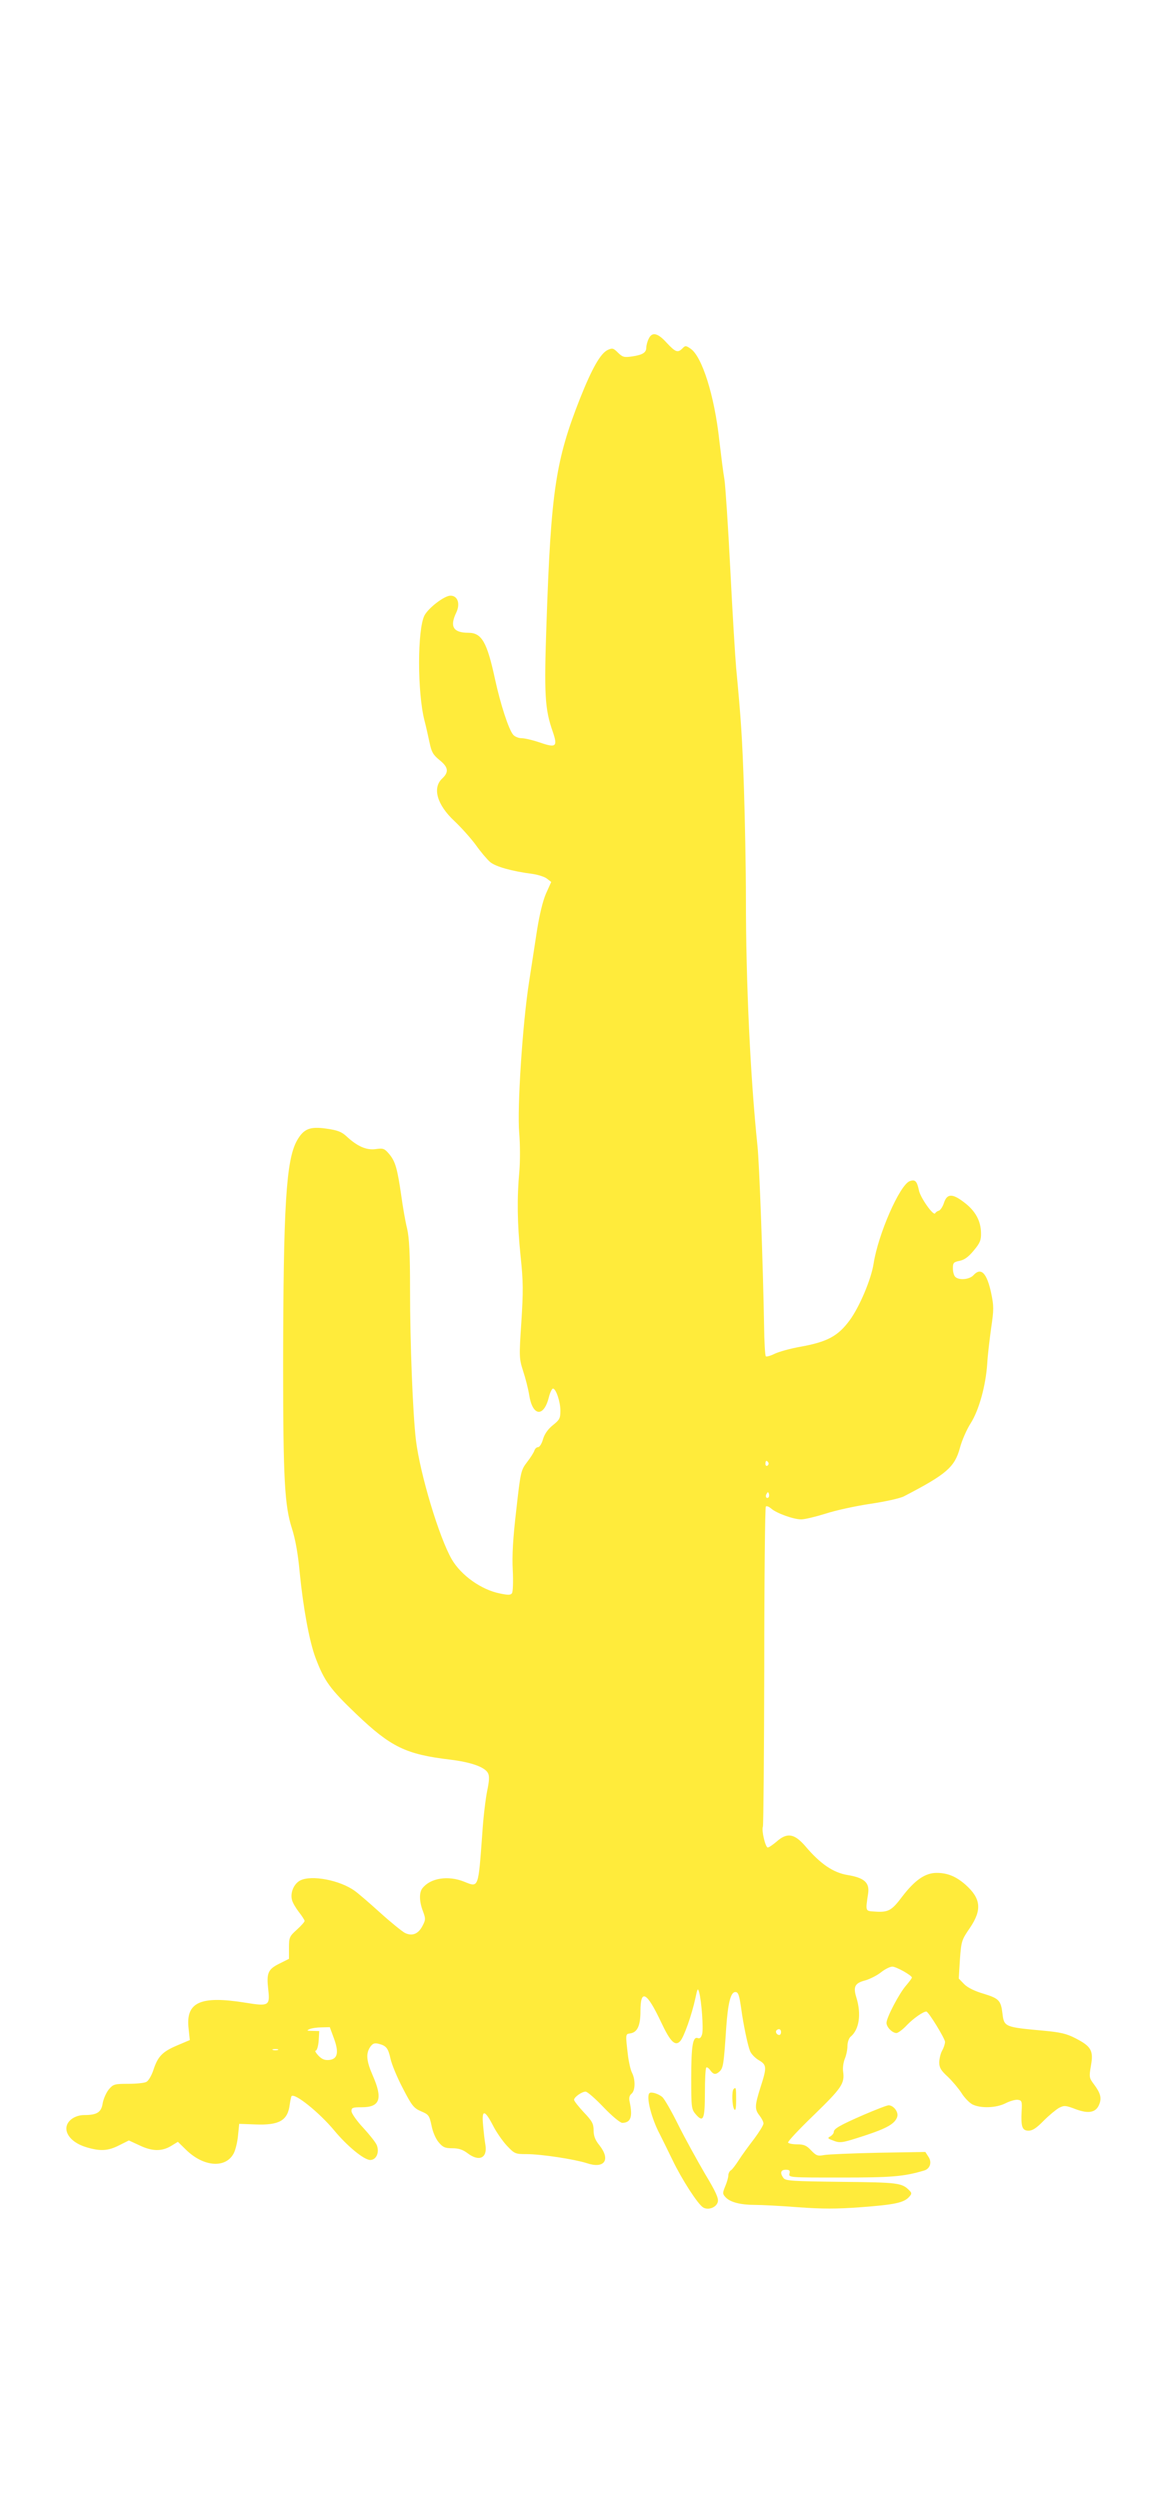 <?xml version="1.0" standalone="no"?>
<!DOCTYPE svg PUBLIC "-//W3C//DTD SVG 20010904//EN"
 "http://www.w3.org/TR/2001/REC-SVG-20010904/DTD/svg10.dtd">
<svg version="1.0" xmlns="http://www.w3.org/2000/svg"
 width="591pt" height="1280pt" viewBox="0 0 591 1280"
 preserveAspectRatio="xMidYMid meet">
<g transform="translate(0,1280) scale(0.1,-0.1)"
fill="#ffeb3b" stroke="none">
<path d="M3322 11065 c-7 -14 -12 -34 -12 -44 0 -26 -18 -38 -72 -46 -42 -6
-49 -4 -73 19 -24 24 -29 25 -53 14 -37 -18 -80 -94 -141 -247 -126 -319 -149
-477 -172 -1145 -13 -374 -9 -446 32 -563 26 -76 17 -84 -66 -55 -35 12 -77
22 -93 22 -16 0 -36 8 -44 18 -23 27 -65 156 -93 285 -41 190 -68 237 -137
237 -77 0 -96 32 -61 104 21 45 7 86 -30 86 -31 0 -112 -62 -133 -101 -37 -72
-37 -395 0 -539 8 -30 19 -81 26 -113 10 -48 18 -62 51 -89 45 -36 49 -61 14
-94 -52 -48 -27 -135 62 -218 36 -34 85 -89 110 -123 24 -34 57 -73 73 -87 29
-24 111 -47 218 -61 28 -4 62 -15 73 -24 l22 -17 -27 -60 c-16 -37 -33 -107
-46 -189 -11 -71 -29 -188 -40 -260 -34 -215 -62 -651 -51 -775 5 -60 5 -144
1 -195 -13 -140 -11 -269 6 -436 14 -132 14 -181 4 -339 -12 -179 -11 -187 9
-250 12 -36 26 -91 31 -122 17 -111 75 -117 101 -12 6 24 16 44 21 44 15 0 38
-67 38 -113 0 -39 -4 -47 -38 -74 -25 -20 -43 -45 -51 -72 -6 -23 -18 -41 -25
-41 -8 0 -16 -8 -19 -17 -3 -10 -20 -37 -38 -60 -31 -41 -33 -48 -55 -245 -17
-145 -22 -233 -18 -308 3 -58 1 -111 -4 -118 -7 -10 -20 -10 -63 -1 -94 19
-197 92 -245 174 -65 112 -163 438 -184 612 -16 137 -30 493 -30 768 0 187 -4
266 -15 314 -9 35 -22 111 -30 169 -20 138 -30 175 -62 213 -24 28 -30 31 -70
25 -47 -6 -93 14 -149 66 -25 23 -46 31 -103 39 -84 12 -116 -1 -150 -61 -56
-100 -70 -335 -71 -1150 0 -588 8 -721 45 -836 17 -53 31 -127 40 -227 18
-180 49 -351 81 -436 45 -119 74 -159 209 -288 177 -169 254 -206 480 -233
107 -13 178 -38 194 -69 8 -14 7 -39 -4 -91 -8 -39 -20 -137 -25 -218 -21
-285 -18 -277 -93 -247 -82 33 -173 19 -214 -34 -17 -22 -16 -68 3 -117 14
-38 14 -44 -1 -73 -22 -44 -54 -57 -92 -38 -16 9 -74 56 -127 104 -53 48 -111
98 -128 110 -76 56 -224 84 -281 54 -32 -17 -51 -62 -42 -98 3 -15 20 -43 36
-64 16 -20 29 -41 29 -45 0 -5 -18 -25 -40 -45 -38 -34 -40 -40 -40 -93 l0
-56 -50 -25 c-58 -29 -66 -48 -56 -134 9 -81 2 -85 -115 -66 -234 38 -309 3
-293 -133 l6 -58 -66 -28 c-75 -32 -98 -56 -121 -127 -9 -27 -25 -54 -35 -59
-10 -6 -52 -10 -93 -10 -71 0 -77 -2 -100 -29 -13 -16 -27 -48 -31 -70 -7 -47
-29 -61 -95 -61 -24 0 -48 -8 -65 -21 -56 -44 -18 -116 77 -144 71 -21 110
-19 167 10 l50 25 54 -25 c65 -31 113 -32 161 -4 l36 22 42 -41 c90 -88 203
-96 244 -18 9 17 19 58 22 91 l6 60 82 -3 c124 -5 167 20 177 103 3 20 7 39 9
42 17 17 142 -84 218 -175 66 -80 153 -152 185 -152 31 0 48 38 34 75 -5 14
-37 54 -70 90 -33 35 -60 74 -60 85 0 18 6 20 53 20 93 0 108 43 57 160 -34
77 -37 115 -14 149 13 18 22 21 43 16 39 -10 49 -22 61 -77 6 -28 34 -96 63
-151 46 -89 56 -102 94 -118 38 -16 42 -21 53 -73 6 -32 22 -69 37 -86 21 -25
32 -30 70 -30 32 0 53 -7 77 -25 60 -46 103 -25 92 42 -4 21 -9 67 -12 102 -8
81 8 80 51 -3 16 -32 48 -78 70 -102 40 -42 43 -44 101 -44 76 0 245 -26 308
-46 91 -31 125 16 66 91 -22 27 -30 48 -30 77 0 33 -7 47 -50 92 -27 29 -50
58 -50 64 0 14 40 42 59 42 9 0 50 -36 92 -80 42 -44 85 -80 96 -80 43 1 54
30 38 106 -5 21 -2 34 9 43 20 16 21 73 2 109 -7 15 -16 54 -20 87 -13 110
-13 110 11 113 37 5 53 39 53 114 0 116 32 100 106 -57 47 -100 72 -125 98
-96 19 21 59 135 77 218 11 53 13 56 20 30 12 -46 22 -183 15 -212 -5 -18 -12
-25 -22 -21 -26 10 -34 -39 -34 -204 0 -152 1 -160 23 -186 39 -45 47 -26 47
110 0 67 3 126 7 129 3 4 12 -2 20 -13 17 -24 29 -25 50 -5 17 18 20 39 32
220 9 129 23 185 47 185 15 0 20 -16 30 -85 10 -76 33 -187 45 -217 6 -15 26
-36 45 -47 41 -24 42 -36 9 -138 -30 -95 -31 -113 -5 -146 11 -14 20 -32 20
-40 0 -9 -22 -44 -48 -79 -27 -35 -62 -83 -78 -108 -16 -25 -34 -49 -41 -53
-7 -4 -13 -16 -13 -26 0 -10 -7 -35 -16 -56 -14 -34 -14 -39 2 -56 23 -25 76
-39 149 -39 33 0 133 -5 222 -12 125 -9 198 -9 320 0 175 13 221 23 248 52 15
16 15 21 3 33 -39 40 -56 42 -348 45 -250 3 -287 5 -297 19 -20 26 -15 43 11
43 19 0 23 -4 19 -20 -5 -20 0 -20 265 -20 260 0 320 5 425 36 30 9 41 42 22
70 l-16 25 -242 -4 c-133 -3 -258 -8 -278 -12 -31 -6 -39 -3 -65 24 -23 25
-37 31 -71 31 -23 0 -44 4 -47 9 -3 5 57 69 134 143 142 138 156 160 148 220
-3 18 1 47 8 65 8 18 14 48 14 66 0 19 7 40 16 48 44 36 56 115 30 200 -18 57
-8 75 47 89 23 7 59 25 79 41 20 16 46 29 58 29 20 0 100 -45 100 -56 0 -4
-14 -22 -30 -41 -35 -40 -100 -164 -100 -191 0 -22 30 -52 51 -52 8 0 33 18
54 41 34 35 83 69 99 69 11 0 96 -139 96 -156 -1 -11 -7 -30 -15 -44 -8 -14
-14 -40 -15 -59 0 -28 8 -42 44 -75 24 -23 55 -60 70 -83 14 -23 39 -49 55
-58 43 -22 124 -19 172 6 22 11 50 19 62 17 20 -3 22 -8 19 -58 -4 -81 3 -100
36 -100 20 0 41 14 77 51 28 28 63 57 79 66 26 13 33 13 85 -7 67 -25 105 -17
121 26 13 32 5 58 -28 102 -24 32 -25 36 -15 95 14 77 1 99 -79 140 -44 23
-76 31 -164 39 -197 18 -202 19 -210 87 -8 68 -18 78 -96 102 -45 13 -82 31
-100 49 l-28 29 6 98 c7 94 9 100 51 161 63 93 57 151 -23 222 -48 42 -92 60
-147 60 -59 0 -112 -37 -177 -122 -54 -72 -71 -81 -141 -76 -48 3 -47 0 -33
93 8 55 -20 80 -105 94 -73 12 -139 56 -216 147 -57 66 -94 72 -148 24 -19
-16 -39 -30 -45 -30 -12 0 -33 87 -25 107 3 7 6 377 7 822 0 445 4 813 8 817
5 4 16 -1 27 -10 26 -24 115 -56 154 -56 18 0 76 14 127 30 52 17 155 39 229
50 74 11 151 28 170 38 218 113 260 149 287 248 10 38 35 95 55 126 42 66 77
190 85 306 2 42 12 124 20 182 14 95 14 112 0 179 -22 103 -52 134 -91 91 -20
-22 -74 -27 -93 -8 -7 7 -12 26 -12 44 0 28 4 32 35 38 24 5 45 20 72 53 32
38 38 53 37 90 -1 62 -29 113 -86 156 -61 47 -88 46 -104 -3 -6 -19 -18 -36
-25 -39 -8 -2 -17 -8 -20 -14 -9 -14 -76 81 -83 118 -10 47 -19 57 -47 47 -52
-20 -162 -273 -185 -422 -12 -79 -72 -222 -123 -291 -60 -81 -114 -110 -252
-135 -52 -9 -111 -26 -132 -36 -22 -11 -42 -16 -45 -13 -4 4 -8 75 -9 158 -5
295 -24 833 -34 922 -36 347 -59 828 -59 1267 0 151 -5 402 -10 558 -9 267
-15 356 -40 620 -5 58 -19 285 -30 505 -11 220 -25 427 -30 460 -6 33 -17 122
-26 198 -25 232 -89 433 -148 472 -23 16 -27 16 -41 1 -24 -24 -35 -20 -81 29
-46 51 -75 57 -92 20z m613 -5754 c3 -5 1 -12 -5 -16 -5 -3 -10 1 -10 9 0 18
6 21 15 7z m1 -178 c-10 -10 -19 5 -10 18 6 11 8 11 12 0 2 -7 1 -15 -2 -18z
m-2226 -2770 c27 -73 19 -107 -25 -111 -22 -2 -37 4 -55 23 -13 14 -19 25 -13
25 6 0 13 23 15 50 l3 50 -35 1 c-29 0 -31 2 -15 9 11 5 39 9 62 9 l42 1 21
-57z m2290 32 c0 -8 -4 -15 -9 -15 -13 0 -22 16 -14 24 11 11 23 6 23 -9z
m-2577 -92 c-7 -2 -19 -2 -25 0 -7 3 -2 5 12 5 14 0 19 -2 13 -5z"/>
<path d="M3757 2103 c-10 -10 -8 -86 3 -103 7 -11 10 3 10 48 0 62 -1 67 -13
55z"/>
<path d="M3326 2082 c-18 -17 10 -129 53 -210 10 -20 40 -80 65 -132 48 -100
130 -227 157 -243 26 -16 68 0 75 28 5 19 -10 52 -66 145 -39 67 -101 179
-136 249 -35 71 -72 135 -82 143 -19 17 -58 29 -66 20z"/>
<path d="M4425 1972 c-126 -55 -155 -72 -155 -89 0 -7 -8 -16 -17 -22 -16 -8
-15 -11 10 -20 40 -16 46 -15 166 24 113 37 155 61 166 96 8 24 -19 59 -44 59
-9 0 -65 -22 -126 -48z"/>
</g>
</svg>
